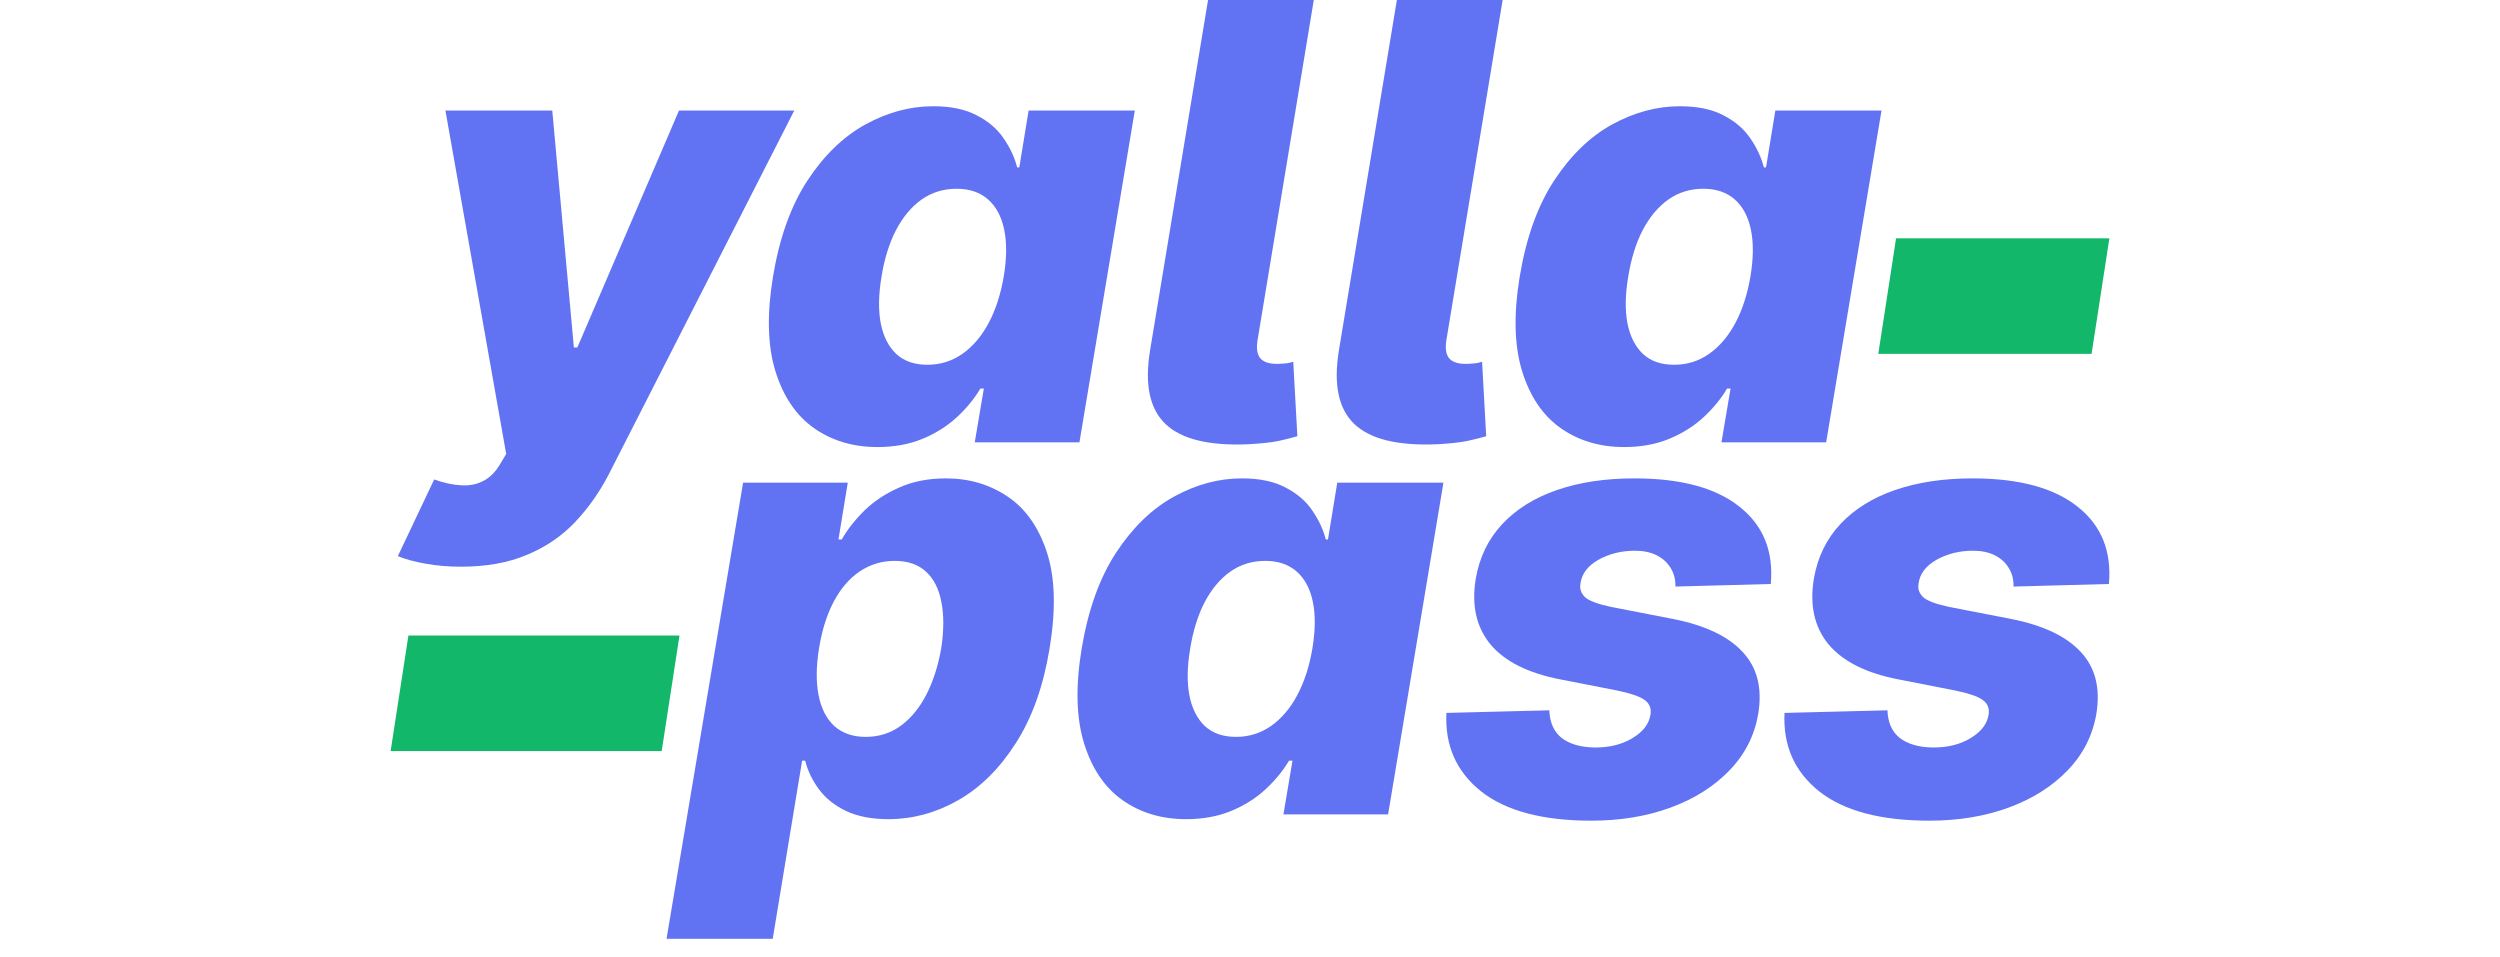 <svg width="128" height="49" viewBox="0 0 128 49" fill="none" xmlns="http://www.w3.org/2000/svg">
<path d="M23.603 29.015C22.953 29.015 22.348 28.963 21.787 28.86C21.233 28.764 20.761 28.635 20.37 28.473L22.23 24.548C22.724 24.724 23.178 24.824 23.592 24.846C24.013 24.876 24.389 24.806 24.721 24.636C25.061 24.474 25.356 24.183 25.607 23.762L25.917 23.243L22.806 5.661H28.276L29.383 17.791H29.56L34.764 5.661H40.666L31.177 24.271C30.697 25.2 30.117 26.022 29.438 26.737C28.759 27.452 27.94 28.009 26.98 28.407C26.028 28.812 24.902 29.015 23.603 29.015Z" fill="#6172F3"/>
<path d="M44.925 22.889C43.678 22.889 42.593 22.565 41.67 21.916C40.755 21.267 40.098 20.294 39.699 18.997C39.3 17.699 39.26 16.089 39.577 14.165C39.909 12.167 40.5 10.523 41.349 9.233C42.198 7.943 43.187 6.988 44.316 6.369C45.446 5.75 46.601 5.44 47.782 5.44C48.683 5.44 49.425 5.595 50.008 5.905C50.598 6.207 51.056 6.598 51.381 7.077C51.713 7.556 51.945 8.054 52.078 8.57H52.189L52.665 5.661H58.102L55.267 22.646H49.908L50.373 19.892H50.196C49.886 20.416 49.484 20.906 48.989 21.363C48.494 21.82 47.908 22.189 47.228 22.469C46.549 22.749 45.782 22.889 44.925 22.889ZM47.483 18.676C48.14 18.676 48.734 18.492 49.266 18.123C49.805 17.747 50.255 17.22 50.617 16.542C50.978 15.864 51.237 15.068 51.392 14.154C51.547 13.225 51.554 12.425 51.414 11.754C51.274 11.083 50.997 10.567 50.583 10.206C50.17 9.845 49.635 9.664 48.978 9.664C48.306 9.664 47.708 9.849 47.184 10.217C46.667 10.586 46.232 11.105 45.878 11.776C45.531 12.447 45.283 13.239 45.136 14.154C44.981 15.068 44.966 15.864 45.091 16.542C45.224 17.22 45.49 17.747 45.889 18.123C46.287 18.492 46.819 18.676 47.483 18.676Z" fill="#6172F3"/>
<path d="M61.852 0H67.266L64.399 17.338C64.317 17.788 64.354 18.116 64.509 18.322C64.672 18.529 64.963 18.632 65.384 18.632C65.591 18.625 65.76 18.613 65.893 18.599C66.026 18.576 66.133 18.551 66.215 18.521L66.425 22.336C66.144 22.417 65.82 22.498 65.451 22.579C65.081 22.653 64.576 22.708 63.934 22.745C61.918 22.834 60.501 22.491 59.682 21.717C58.862 20.943 58.596 19.682 58.884 17.935L61.852 0Z" fill="#6172F3"/>
<path d="M71.52 0H76.935L74.067 17.338C73.986 17.788 74.023 18.116 74.178 18.322C74.34 18.529 74.632 18.632 75.052 18.632C75.259 18.625 75.429 18.613 75.562 18.599C75.695 18.576 75.802 18.551 75.883 18.521L76.093 22.336C75.813 22.417 75.488 22.498 75.119 22.579C74.75 22.653 74.244 22.708 73.602 22.745C71.587 22.834 70.169 22.491 69.35 21.717C68.531 20.943 68.265 19.682 68.553 17.935L71.52 0Z" fill="#6172F3"/>
<path d="M83.157 22.889C81.909 22.889 80.824 22.565 79.901 21.916C78.986 21.267 78.329 20.294 77.93 18.997C77.532 17.699 77.491 16.089 77.809 14.165C78.141 12.167 78.731 10.523 79.58 9.233C80.429 7.943 81.418 6.988 82.548 6.369C83.677 5.75 84.832 5.44 86.014 5.44C86.914 5.44 87.656 5.595 88.239 5.905C88.83 6.207 89.287 6.598 89.612 7.077C89.944 7.556 90.177 8.054 90.31 8.57H90.421L90.897 5.661H96.333L93.499 22.646H88.139L88.605 19.892H88.427C88.117 20.416 87.715 20.906 87.221 21.363C86.726 21.82 86.139 22.189 85.46 22.469C84.781 22.749 84.013 22.889 83.157 22.889ZM85.715 18.676C86.372 18.676 86.966 18.492 87.497 18.123C88.036 17.747 88.487 17.22 88.848 16.542C89.21 15.864 89.468 15.068 89.623 14.154C89.778 13.225 89.786 12.425 89.645 11.754C89.505 11.083 89.228 10.567 88.815 10.206C88.402 9.845 87.866 9.664 87.209 9.664C86.538 9.664 85.94 9.849 85.416 10.217C84.899 10.586 84.463 11.105 84.109 11.776C83.762 12.447 83.515 13.239 83.367 14.154C83.212 15.068 83.197 15.864 83.323 16.542C83.456 17.22 83.722 17.747 84.12 18.123C84.519 18.492 85.05 18.676 85.715 18.676Z" fill="#6172F3"/>
<path d="M34.127 48.067L38.046 24.714H43.406L42.929 27.622H43.096C43.391 27.106 43.782 26.608 44.269 26.129C44.764 25.65 45.358 25.259 46.052 24.957C46.746 24.648 47.539 24.493 48.432 24.493C49.614 24.493 50.666 24.802 51.588 25.422C52.511 26.041 53.183 26.995 53.603 28.285C54.024 29.576 54.068 31.219 53.736 33.217C53.419 35.141 52.843 36.752 52.009 38.049C51.182 39.347 50.2 40.32 49.064 40.968C47.927 41.617 46.735 41.941 45.487 41.941C44.631 41.941 43.907 41.801 43.317 41.521C42.734 41.241 42.272 40.873 41.933 40.416C41.593 39.958 41.357 39.468 41.224 38.945H41.069L39.563 48.067H34.127ZM41.933 33.206C41.785 34.12 41.778 34.916 41.911 35.594C42.044 36.273 42.313 36.8 42.719 37.176C43.132 37.544 43.667 37.728 44.325 37.728C44.989 37.728 45.579 37.544 46.096 37.176C46.62 36.8 47.059 36.273 47.414 35.594C47.768 34.916 48.026 34.12 48.189 33.206C48.329 32.292 48.333 31.5 48.2 30.829C48.075 30.158 47.812 29.638 47.414 29.27C47.015 28.901 46.48 28.717 45.808 28.717C45.151 28.717 44.553 28.897 44.014 29.259C43.483 29.62 43.04 30.136 42.686 30.806C42.331 31.477 42.081 32.277 41.933 33.206Z" fill="#6172F3"/>
<path d="M60.728 41.941C59.48 41.941 58.395 41.617 57.472 40.968C56.557 40.32 55.9 39.347 55.502 38.049C55.103 36.752 55.062 35.141 55.38 33.217C55.712 31.219 56.303 29.576 57.151 28.285C58 26.995 58.989 26.041 60.119 25.422C61.248 24.802 62.404 24.493 63.585 24.493C64.485 24.493 65.227 24.648 65.81 24.957C66.401 25.259 66.858 25.65 67.183 26.129C67.515 26.608 67.748 27.106 67.881 27.622H67.992L68.468 24.714H73.904L71.07 41.698H65.711L66.176 38.945H65.998C65.688 39.468 65.286 39.958 64.791 40.416C64.297 40.873 63.71 41.241 63.031 41.521C62.352 41.801 61.584 41.941 60.728 41.941ZM63.286 37.728C63.943 37.728 64.537 37.544 65.068 37.176C65.607 36.8 66.058 36.273 66.419 35.594C66.781 34.916 67.039 34.12 67.194 33.206C67.349 32.277 67.357 31.477 67.216 30.806C67.076 30.136 66.799 29.62 66.386 29.259C65.973 28.897 65.437 28.717 64.781 28.717C64.109 28.717 63.511 28.901 62.987 29.27C62.47 29.638 62.034 30.158 61.68 30.829C61.333 31.5 61.086 32.292 60.938 33.206C60.783 34.12 60.769 34.916 60.894 35.594C61.027 36.273 61.293 36.8 61.691 37.176C62.09 37.544 62.621 37.728 63.286 37.728Z" fill="#6172F3"/>
<path d="M90.665 29.9L85.782 30.032C85.789 29.671 85.708 29.354 85.538 29.082C85.368 28.801 85.128 28.584 84.818 28.429C84.508 28.274 84.139 28.197 83.711 28.197C83.017 28.197 82.394 28.352 81.84 28.661C81.294 28.971 80.987 29.373 80.921 29.867C80.869 30.132 80.943 30.364 81.142 30.563C81.342 30.755 81.784 30.924 82.471 31.072L85.66 31.691C87.299 32.016 88.487 32.579 89.225 33.383C89.971 34.179 90.237 35.233 90.022 36.545C89.831 37.666 89.336 38.635 88.539 39.453C87.749 40.272 86.741 40.906 85.516 41.355C84.298 41.798 82.951 42.019 81.475 42.019C78.979 42.019 77.097 41.517 75.827 40.515C74.565 39.505 73.975 38.167 74.056 36.501L79.326 36.368C79.349 36.995 79.559 37.467 79.957 37.784C80.364 38.093 80.913 38.256 81.607 38.27C82.368 38.285 83.025 38.127 83.578 37.795C84.132 37.463 84.442 37.054 84.508 36.568C84.553 36.251 84.446 36.004 84.187 35.827C83.936 35.65 83.468 35.491 82.781 35.351L79.902 34.787C78.249 34.47 77.053 33.873 76.315 32.996C75.584 32.111 75.333 30.983 75.562 29.612C75.754 28.521 76.204 27.596 76.912 26.837C77.629 26.07 78.562 25.488 79.714 25.09C80.873 24.692 82.194 24.493 83.678 24.493C86.055 24.493 87.849 24.976 89.059 25.941C90.277 26.9 90.812 28.219 90.665 29.9Z" fill="#6172F3"/>
<path d="M107.976 29.9L103.093 30.032C103.1 29.671 103.019 29.354 102.849 29.082C102.68 28.801 102.44 28.584 102.13 28.429C101.82 28.274 101.451 28.197 101.022 28.197C100.329 28.197 99.705 28.352 99.151 28.661C98.605 28.971 98.299 29.373 98.232 29.867C98.18 30.132 98.254 30.364 98.454 30.563C98.653 30.755 99.096 30.924 99.782 31.072L102.971 31.691C104.61 32.016 105.798 32.579 106.537 33.383C107.282 34.179 107.548 35.233 107.334 36.545C107.142 37.666 106.647 38.635 105.85 39.453C105.06 40.272 104.053 40.906 102.827 41.355C101.609 41.798 100.262 42.019 98.786 42.019C96.291 42.019 94.408 41.517 93.139 40.515C91.876 39.505 91.286 38.167 91.367 36.501L96.638 36.368C96.66 36.995 96.87 37.467 97.269 37.784C97.675 38.093 98.225 38.256 98.919 38.27C99.679 38.285 100.336 38.127 100.89 37.795C101.443 37.463 101.753 37.054 101.82 36.568C101.864 36.251 101.757 36.004 101.499 35.827C101.248 35.65 100.779 35.491 100.092 35.351L97.213 34.787C95.56 34.47 94.364 33.873 93.626 32.996C92.895 32.111 92.644 30.983 92.873 29.612C93.065 28.521 93.515 27.596 94.224 26.837C94.94 26.07 95.874 25.488 97.025 25.09C98.184 24.692 99.505 24.493 100.989 24.493C103.366 24.493 105.16 24.976 106.371 25.941C107.589 26.9 108.124 28.219 107.976 29.9Z" fill="#6172F3"/>
<path d="M97.079 12.202H108L107.089 18.118H96.168L97.079 12.202Z" fill="#12B76A"/>
<path d="M20.911 32.538H34.79L33.879 38.454H20L20.911 32.538Z" fill="#12B76A"/>
</svg>
